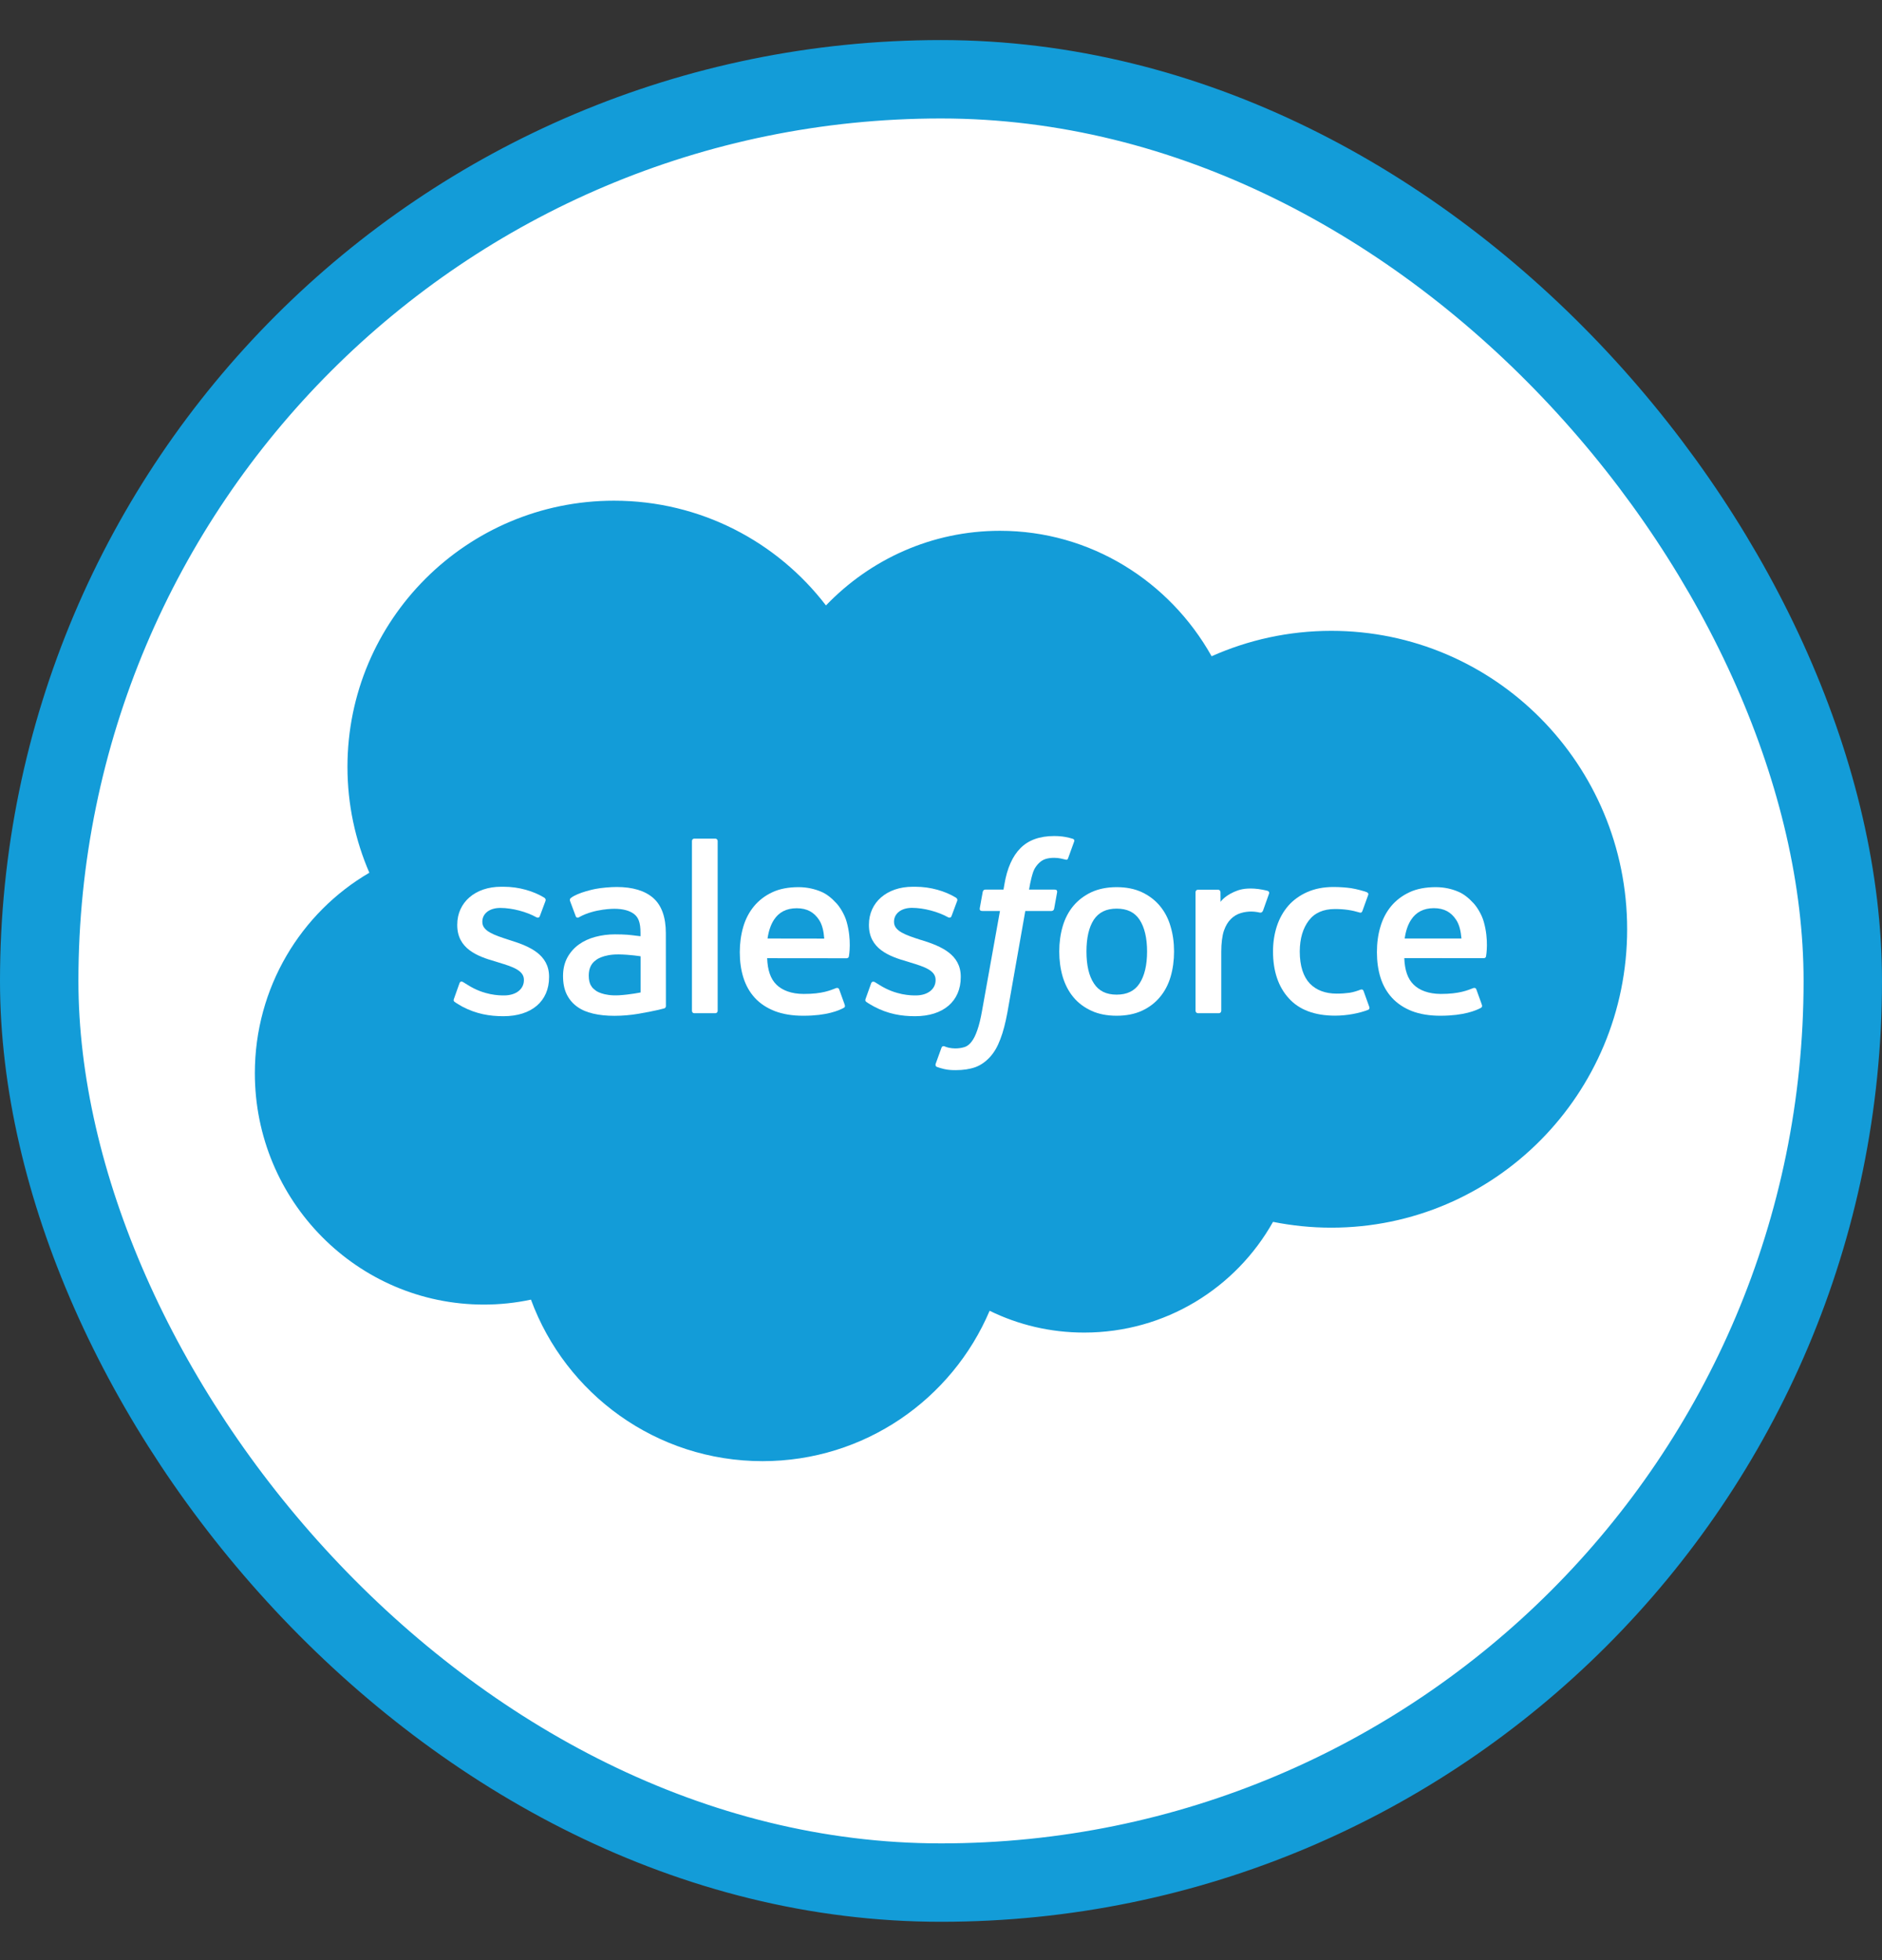 <svg width="24" height="25" viewBox="0 0 24 25" fill="none" xmlns="http://www.w3.org/2000/svg">
<rect x="0" y="0" width="24" height="25" fill="#333333" stroke="none"/>
<rect x="0.5" y="1.011" width="23" height="23" rx="11.5" fill="white" stroke="#139CD8"/>
<path d="M10.533 7.722C11.097 7.134 11.883 6.77 12.752 6.77C13.907 6.77 14.915 7.414 15.451 8.37C15.918 8.162 16.434 8.046 16.977 8.046C19.061 8.046 20.75 9.75 20.75 11.852C20.75 13.954 19.061 15.658 16.977 15.658C16.723 15.658 16.474 15.632 16.234 15.584C15.761 16.427 14.861 16.996 13.826 16.996C13.394 16.996 12.985 16.897 12.62 16.718C12.141 17.846 11.025 18.636 9.724 18.636C8.369 18.636 7.214 17.779 6.771 16.576C6.578 16.617 6.377 16.639 6.171 16.639C4.558 16.639 3.25 15.317 3.25 13.688C3.25 12.595 3.837 11.641 4.71 11.131C4.531 10.717 4.431 10.261 4.431 9.781C4.431 7.906 5.953 6.386 7.83 6.386C8.932 6.386 9.911 6.91 10.533 7.722Z" fill="#139CD8"/>
<path d="M5.789 12.739C5.778 12.767 5.793 12.773 5.797 12.778C5.83 12.802 5.863 12.819 5.896 12.839C6.075 12.933 6.244 12.961 6.42 12.961C6.779 12.961 7.002 12.77 7.002 12.463V12.457C7.002 12.173 6.75 12.069 6.514 11.995L6.483 11.985C6.305 11.927 6.151 11.877 6.151 11.76V11.754C6.151 11.653 6.241 11.58 6.38 11.58C6.535 11.58 6.718 11.631 6.836 11.697C6.836 11.697 6.871 11.719 6.884 11.685C6.891 11.667 6.95 11.506 6.957 11.489C6.963 11.47 6.952 11.456 6.939 11.448C6.804 11.366 6.618 11.31 6.425 11.31L6.389 11.31C6.06 11.31 5.831 11.509 5.831 11.793V11.799C5.831 12.099 6.084 12.197 6.321 12.264L6.359 12.276C6.532 12.329 6.681 12.375 6.681 12.496V12.502C6.681 12.613 6.584 12.696 6.428 12.696C6.367 12.696 6.174 12.695 5.966 12.563C5.941 12.548 5.926 12.538 5.906 12.526C5.896 12.52 5.87 12.508 5.859 12.542L5.789 12.739Z" fill="white"/>
<path d="M11.039 12.738C11.028 12.767 11.043 12.773 11.047 12.778C11.08 12.802 11.113 12.819 11.146 12.838C11.325 12.933 11.494 12.961 11.67 12.961C12.029 12.961 12.252 12.77 12.252 12.463V12.457C12.252 12.172 12 12.069 11.764 11.994L11.733 11.985C11.555 11.927 11.401 11.877 11.401 11.76V11.754C11.401 11.653 11.491 11.579 11.63 11.579C11.785 11.579 11.968 11.631 12.086 11.697C12.086 11.697 12.121 11.719 12.134 11.685C12.141 11.667 12.2 11.506 12.207 11.488C12.213 11.47 12.202 11.456 12.189 11.448C12.054 11.366 11.868 11.31 11.675 11.31L11.639 11.31C11.31 11.31 11.081 11.509 11.081 11.793V11.799C11.081 12.099 11.334 12.197 11.571 12.264L11.609 12.276C11.782 12.329 11.931 12.375 11.931 12.496V12.502C11.931 12.613 11.834 12.696 11.678 12.696C11.617 12.696 11.425 12.695 11.216 12.563C11.191 12.548 11.176 12.538 11.156 12.526C11.15 12.522 11.12 12.51 11.109 12.542L11.039 12.738Z" fill="white"/>
<path d="M14.927 11.814C14.898 11.714 14.852 11.627 14.791 11.554C14.73 11.481 14.653 11.422 14.561 11.379C14.469 11.336 14.361 11.315 14.24 11.315C14.118 11.315 14.01 11.337 13.918 11.379C13.827 11.422 13.749 11.481 13.688 11.554C13.627 11.627 13.581 11.715 13.552 11.814C13.523 11.913 13.508 12.021 13.508 12.136C13.508 12.251 13.523 12.359 13.552 12.458C13.582 12.557 13.627 12.645 13.688 12.718C13.749 12.792 13.827 12.85 13.919 12.892C14.01 12.934 14.118 12.955 14.24 12.955C14.361 12.955 14.469 12.934 14.561 12.892C14.653 12.85 14.73 12.791 14.791 12.718C14.852 12.646 14.899 12.557 14.928 12.458C14.957 12.359 14.972 12.251 14.972 12.136C14.972 12.021 14.957 11.913 14.927 11.814ZM14.628 12.136C14.628 12.309 14.595 12.447 14.532 12.543C14.469 12.639 14.373 12.686 14.24 12.686C14.107 12.686 14.012 12.639 13.95 12.543C13.886 12.447 13.855 12.309 13.855 12.136C13.855 11.963 13.886 11.826 13.949 11.73C14.012 11.636 14.107 11.589 14.24 11.589C14.373 11.589 14.469 11.635 14.532 11.73C14.595 11.826 14.628 11.963 14.628 12.136Z" fill="white"/>
<path fill-rule="evenodd" clip-rule="evenodd" d="M17.389 12.64C17.379 12.611 17.351 12.622 17.351 12.622C17.307 12.639 17.261 12.654 17.211 12.662C17.161 12.669 17.106 12.673 17.047 12.673C16.902 12.673 16.787 12.63 16.704 12.545C16.622 12.459 16.575 12.322 16.575 12.135C16.576 11.966 16.617 11.838 16.69 11.741C16.763 11.644 16.875 11.594 17.023 11.594C17.146 11.594 17.241 11.609 17.34 11.639C17.34 11.639 17.363 11.65 17.374 11.619C17.401 11.546 17.42 11.494 17.448 11.414C17.456 11.392 17.436 11.382 17.429 11.379C17.39 11.364 17.299 11.339 17.229 11.328C17.165 11.319 17.089 11.313 17.004 11.313C16.879 11.313 16.767 11.335 16.67 11.378C16.575 11.42 16.493 11.479 16.429 11.552C16.365 11.626 16.316 11.713 16.283 11.813C16.251 11.912 16.234 12.02 16.234 12.135C16.234 12.384 16.301 12.585 16.434 12.731C16.566 12.879 16.765 12.954 17.025 12.954C17.179 12.954 17.336 12.923 17.449 12.879C17.449 12.879 17.471 12.868 17.462 12.843L17.389 12.64Z" fill="white"/>
<path fill-rule="evenodd" clip-rule="evenodd" d="M18.922 11.758C18.896 11.662 18.833 11.565 18.792 11.521C18.727 11.45 18.663 11.401 18.599 11.374C18.517 11.338 18.418 11.315 18.309 11.315C18.182 11.315 18.067 11.336 17.974 11.38C17.88 11.424 17.802 11.484 17.74 11.558C17.679 11.632 17.632 11.721 17.603 11.822C17.573 11.921 17.559 12.03 17.559 12.145C17.559 12.262 17.574 12.371 17.605 12.469C17.636 12.568 17.685 12.654 17.751 12.726C17.818 12.799 17.904 12.856 18.006 12.896C18.108 12.935 18.232 12.956 18.375 12.955C18.667 12.954 18.822 12.889 18.886 12.854C18.897 12.847 18.907 12.836 18.894 12.805L18.827 12.619C18.817 12.592 18.789 12.602 18.789 12.602C18.717 12.629 18.613 12.677 18.373 12.677C18.216 12.676 18.099 12.63 18.026 12.557C17.951 12.483 17.914 12.374 17.908 12.22L18.922 12.221C18.922 12.221 18.949 12.221 18.951 12.194C18.953 12.184 18.987 11.986 18.922 11.758ZM17.913 11.97C17.927 11.873 17.954 11.793 17.995 11.731C18.057 11.636 18.152 11.583 18.285 11.583C18.418 11.583 18.506 11.636 18.569 11.731C18.611 11.794 18.629 11.877 18.637 11.97L17.913 11.97Z" fill="white"/>
<path fill-rule="evenodd" clip-rule="evenodd" d="M10.797 11.758C10.771 11.662 10.708 11.565 10.667 11.521C10.602 11.45 10.538 11.401 10.474 11.374C10.392 11.339 10.293 11.315 10.184 11.315C10.057 11.315 9.942 11.336 9.849 11.38C9.755 11.424 9.677 11.484 9.615 11.559C9.554 11.633 9.507 11.722 9.478 11.822C9.449 11.922 9.434 12.03 9.434 12.145C9.434 12.262 9.449 12.371 9.48 12.469C9.511 12.568 9.56 12.655 9.626 12.727C9.693 12.8 9.779 12.856 9.881 12.896C9.983 12.935 10.107 12.956 10.249 12.955C10.542 12.955 10.697 12.889 10.761 12.854C10.772 12.848 10.782 12.837 10.769 12.806L10.702 12.62C10.692 12.592 10.664 12.602 10.664 12.602C10.592 12.629 10.489 12.678 10.248 12.677C10.091 12.677 9.974 12.63 9.901 12.558C9.826 12.484 9.789 12.375 9.783 12.221L10.797 12.222C10.797 12.222 10.824 12.221 10.826 12.195C10.828 12.184 10.862 11.987 10.797 11.758ZM9.788 11.97C9.802 11.874 9.829 11.794 9.87 11.731C9.932 11.636 10.027 11.584 10.16 11.584C10.293 11.584 10.381 11.636 10.444 11.731C10.486 11.794 10.504 11.877 10.511 11.971L9.788 11.97Z" fill="white"/>
<path d="M8.001 11.922C7.959 11.919 7.906 11.917 7.843 11.917C7.755 11.917 7.671 11.928 7.593 11.949C7.513 11.97 7.442 12.003 7.381 12.047C7.319 12.092 7.27 12.148 7.234 12.215C7.198 12.282 7.18 12.361 7.18 12.448C7.18 12.538 7.195 12.616 7.226 12.68C7.257 12.744 7.302 12.798 7.359 12.839C7.415 12.88 7.485 12.91 7.565 12.928C7.645 12.947 7.735 12.956 7.834 12.956C7.938 12.956 8.041 12.947 8.142 12.93C8.242 12.913 8.363 12.888 8.397 12.88C8.431 12.872 8.468 12.862 8.468 12.862C8.494 12.856 8.492 12.829 8.492 12.829L8.491 11.901C8.491 11.698 8.437 11.547 8.33 11.453C8.224 11.36 8.067 11.313 7.864 11.313C7.788 11.313 7.666 11.323 7.592 11.338C7.592 11.338 7.371 11.381 7.28 11.453C7.28 11.453 7.26 11.465 7.27 11.493L7.342 11.686C7.351 11.711 7.376 11.703 7.376 11.703C7.376 11.703 7.383 11.7 7.392 11.694C7.587 11.588 7.834 11.591 7.834 11.591C7.944 11.591 8.028 11.614 8.085 11.657C8.14 11.7 8.168 11.763 8.168 11.899V11.941C8.081 11.929 8.001 11.922 8.001 11.922ZM7.597 12.634C7.557 12.603 7.552 12.595 7.539 12.574C7.518 12.543 7.508 12.499 7.508 12.443C7.508 12.354 7.538 12.289 7.599 12.246C7.598 12.246 7.686 12.17 7.893 12.173C8.038 12.175 8.169 12.197 8.169 12.197V12.658C8.169 12.658 8.04 12.685 7.895 12.694C7.688 12.706 7.596 12.634 7.597 12.634Z" fill="white"/>
<path fill-rule="evenodd" clip-rule="evenodd" d="M16.183 11.399C16.191 11.377 16.174 11.366 16.168 11.363C16.15 11.357 16.064 11.338 15.998 11.334C15.87 11.326 15.799 11.348 15.736 11.376C15.673 11.404 15.603 11.45 15.565 11.502L15.564 11.379C15.564 11.362 15.552 11.348 15.535 11.348H15.275C15.258 11.348 15.246 11.362 15.246 11.379V12.892C15.246 12.909 15.26 12.923 15.277 12.923H15.544C15.56 12.923 15.574 12.909 15.574 12.892V12.136C15.574 12.034 15.586 11.934 15.608 11.87C15.63 11.807 15.66 11.757 15.697 11.721C15.733 11.685 15.776 11.66 15.822 11.646C15.869 11.631 15.921 11.626 15.958 11.626C16.011 11.626 16.069 11.64 16.069 11.64C16.089 11.642 16.1 11.63 16.107 11.613C16.124 11.566 16.173 11.427 16.183 11.399Z" fill="white"/>
<path fill-rule="evenodd" clip-rule="evenodd" d="M13.68 10.698C13.648 10.688 13.619 10.681 13.58 10.674C13.541 10.667 13.494 10.663 13.442 10.663C13.259 10.663 13.114 10.715 13.013 10.818C12.912 10.919 12.843 11.074 12.809 11.277L12.797 11.346H12.566C12.566 11.346 12.538 11.345 12.532 11.376L12.494 11.586C12.492 11.606 12.5 11.619 12.527 11.619H12.752L12.524 12.889C12.506 12.991 12.486 13.075 12.463 13.139C12.441 13.202 12.419 13.248 12.392 13.283C12.367 13.316 12.342 13.341 12.299 13.355C12.264 13.366 12.224 13.372 12.18 13.372C12.156 13.372 12.123 13.368 12.099 13.363C12.075 13.358 12.062 13.352 12.044 13.345C12.044 13.345 12.018 13.335 12.007 13.361C11.999 13.383 11.939 13.547 11.932 13.568C11.925 13.588 11.935 13.603 11.948 13.608C11.978 13.618 12 13.626 12.04 13.635C12.097 13.648 12.144 13.649 12.189 13.649C12.283 13.649 12.368 13.636 12.438 13.611C12.509 13.585 12.571 13.54 12.626 13.48C12.684 13.415 12.722 13.346 12.757 13.253C12.793 13.161 12.822 13.046 12.847 12.912L13.075 11.619H13.409C13.409 11.619 13.437 11.62 13.443 11.589L13.481 11.379C13.483 11.359 13.475 11.346 13.448 11.346H13.123C13.125 11.339 13.14 11.225 13.177 11.117C13.193 11.071 13.223 11.034 13.248 11.009C13.273 10.984 13.302 10.966 13.333 10.956C13.365 10.946 13.402 10.941 13.442 10.941C13.472 10.941 13.502 10.944 13.525 10.949C13.556 10.956 13.569 10.959 13.577 10.961C13.61 10.972 13.614 10.962 13.621 10.946L13.698 10.733C13.707 10.71 13.688 10.701 13.68 10.698Z" fill="white"/>
<path fill-rule="evenodd" clip-rule="evenodd" d="M9.152 12.892C9.152 12.909 9.139 12.923 9.122 12.923H8.853C8.836 12.923 8.824 12.909 8.824 12.892V10.727C8.824 10.71 8.836 10.696 8.853 10.696H9.122C9.139 10.696 9.152 10.71 9.152 10.727V12.892Z" fill="white"/>
</svg>
